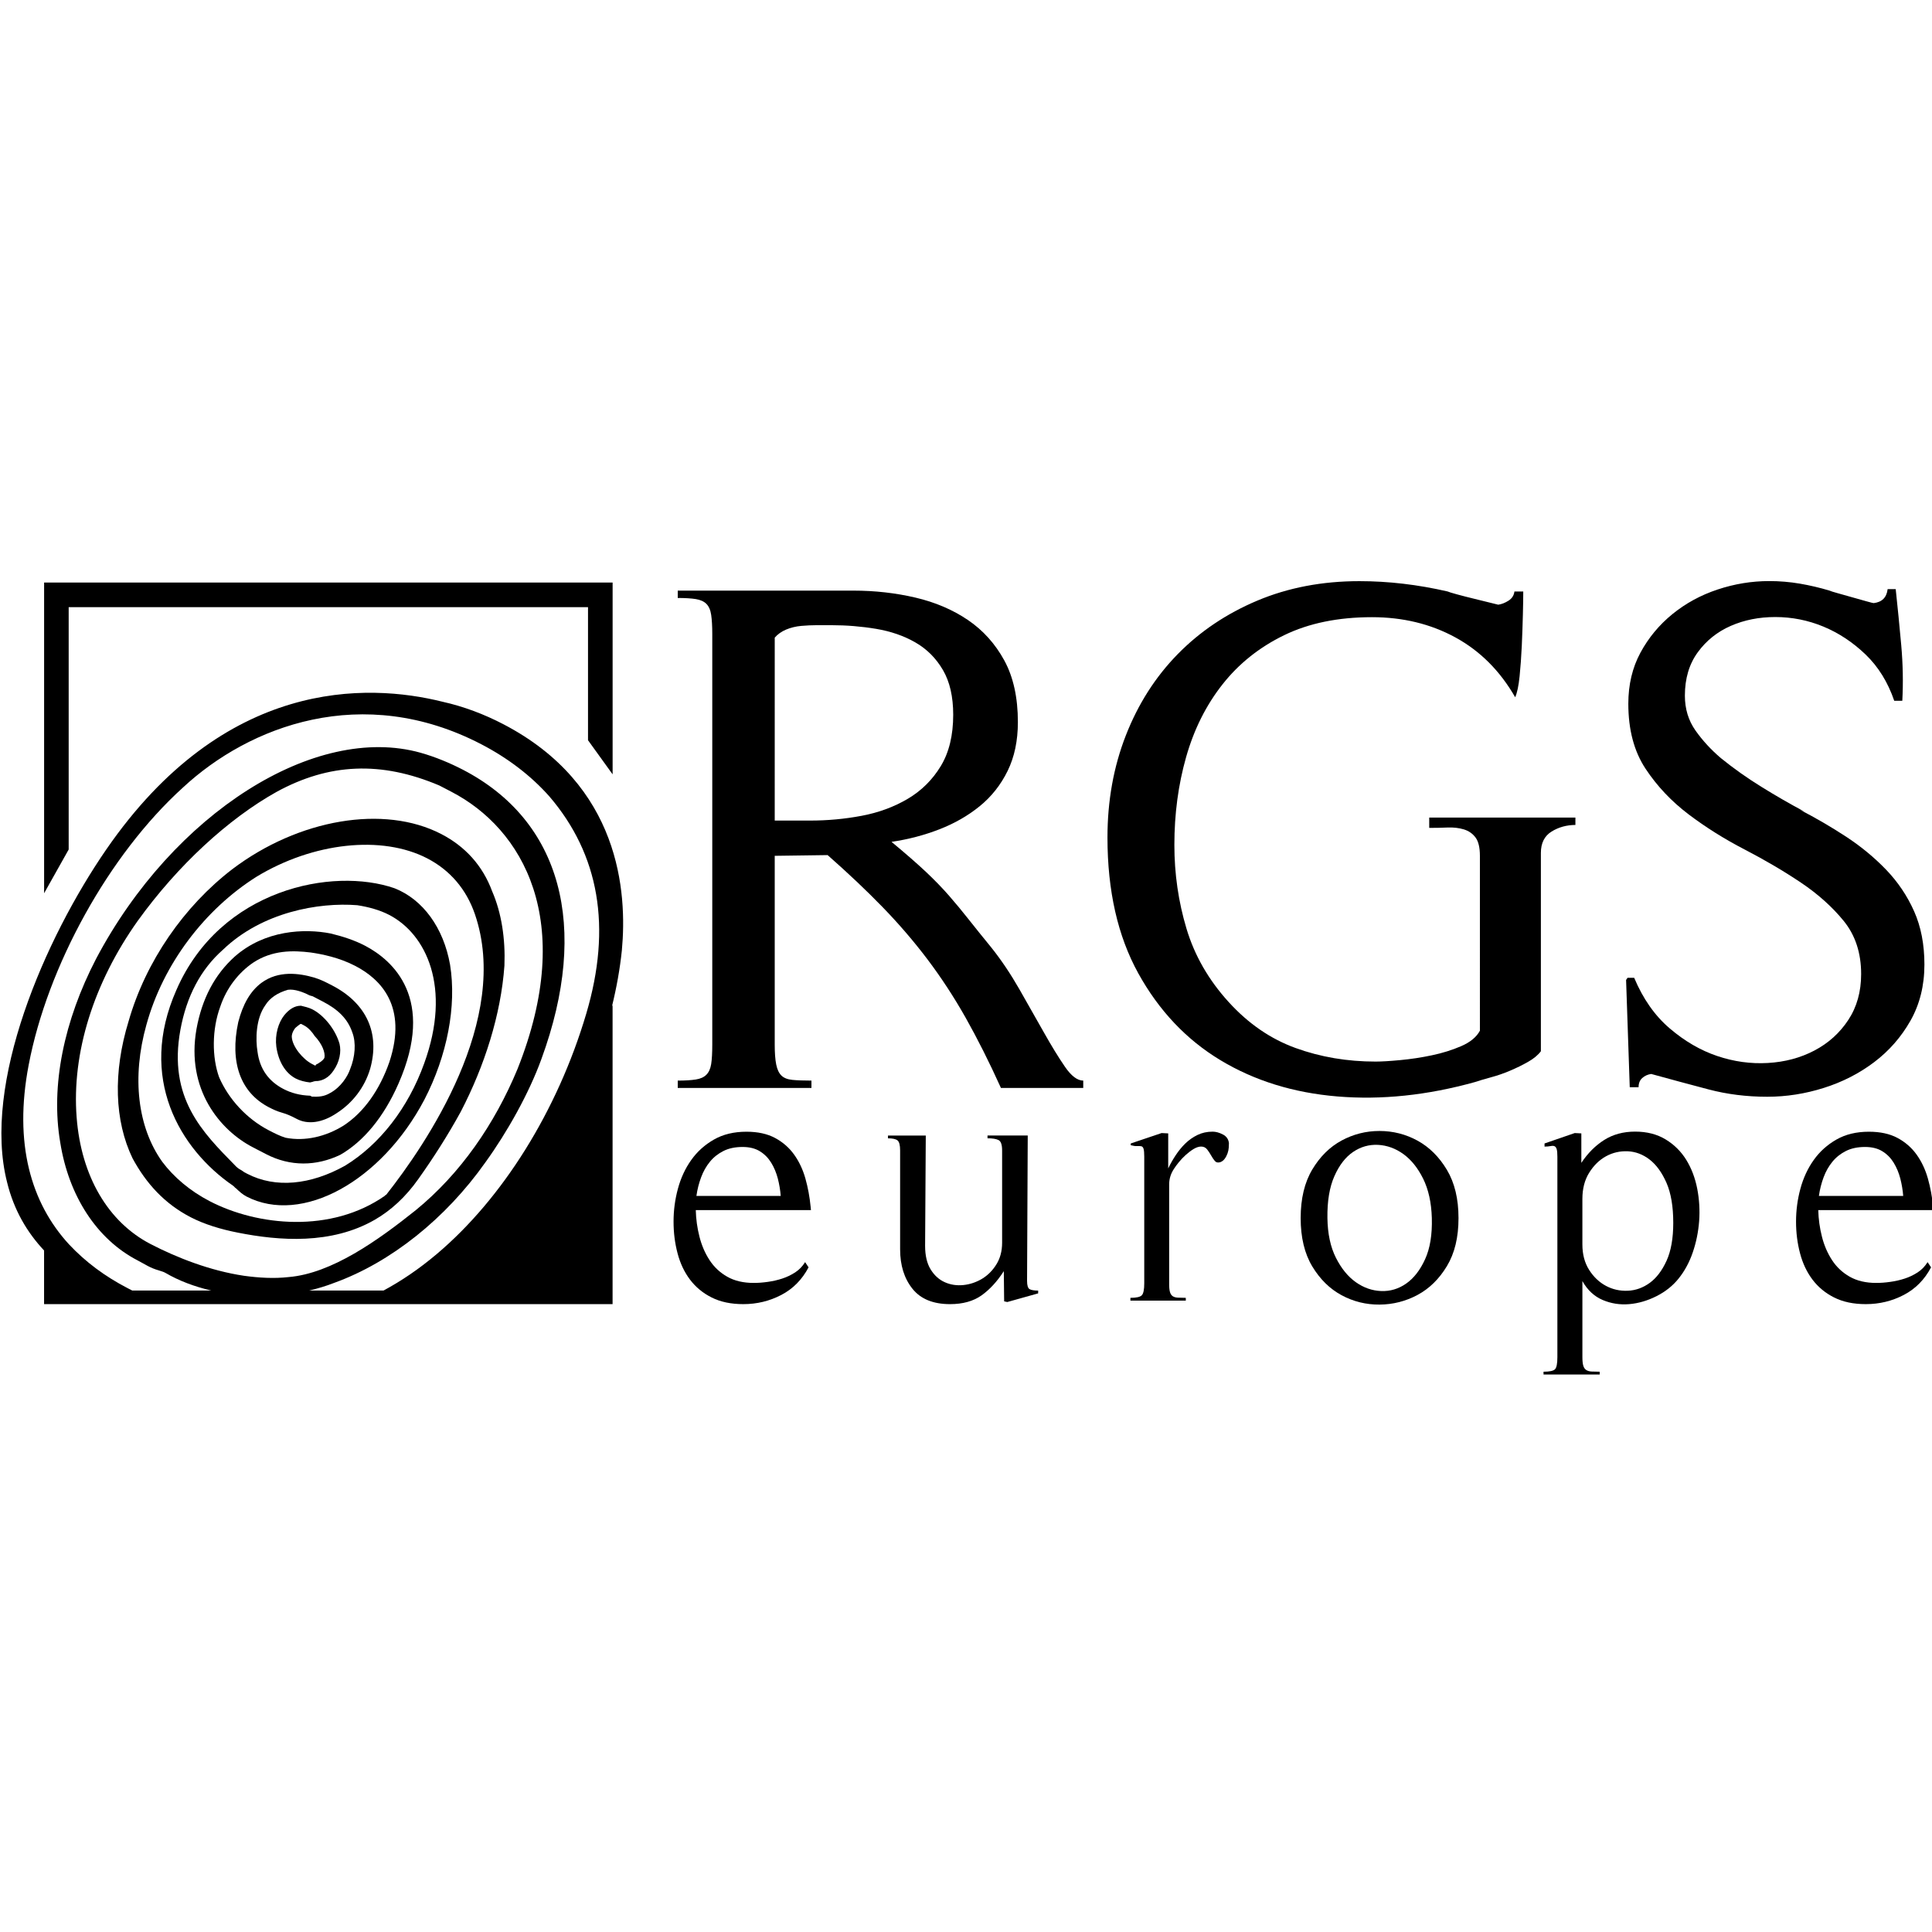 <svg xmlns="http://www.w3.org/2000/svg" xmlns:xlink="http://www.w3.org/1999/xlink" id="Capa_1" x="0px" y="0px" viewBox="0 0 512 512" style="enable-background:new 0 0 512 512;" xml:space="preserve"><path d="M265.26,288.32c-3.11-6.88-6.23-13.07-9.34-18.59c-3.11-5.51-6.49-10.67-10.12-15.48c-3.63-4.8-7.59-9.41-11.87-13.82 c-4.28-4.41-9.15-9.02-14.6-13.82l-14.02,0.19v50.03c0,2.21,0.13,3.96,0.39,5.26c0.26,1.3,0.71,2.27,1.36,2.92 c0.65,0.65,1.62,1.04,2.92,1.17c1.3,0.13,2.98,0.19,5.06,0.19v1.95h-35.43v-1.95c1.95,0,3.53-0.1,4.77-0.29 c1.23-0.19,2.17-0.61,2.82-1.27c0.65-0.65,1.07-1.59,1.27-2.82c0.19-1.23,0.29-2.95,0.29-5.16V168.01c0-2.07-0.1-3.76-0.29-5.06 c-0.19-1.3-0.62-2.27-1.27-2.92c-0.65-0.65-1.59-1.07-2.82-1.27c-1.23-0.19-2.82-0.29-4.77-0.29v-1.95h46.53 c5.71,0,11.19,0.62,16.45,1.85c5.26,1.23,9.89,3.21,13.92,5.94c4.02,2.73,7.23,6.3,9.64,10.71c2.4,4.41,3.6,9.86,3.6,16.35 c0,4.93-0.91,9.25-2.73,12.95c-1.82,3.7-4.28,6.81-7.4,9.34c-3.11,2.53-6.69,4.57-10.71,6.13c-4.02,1.56-8.24,2.66-12.65,3.31 c3.76,3.11,6.81,5.78,9.15,7.98c2.34,2.21,4.38,4.32,6.13,6.33c1.75,2.01,3.47,4.09,5.16,6.23c1.69,2.14,3.7,4.64,6.03,7.49 c2.59,3.25,5.06,6.91,7.4,11c2.34,4.09,4.51,7.92,6.52,11.49c2.01,3.57,3.86,6.59,5.55,9.05c1.69,2.47,3.31,3.7,4.87,3.7v1.95 H265.26z M205.31,217.46h9.34c4.67,0,9.25-0.42,13.72-1.27c4.48-0.84,8.53-2.34,12.17-4.48c3.63-2.14,6.55-5.03,8.76-8.66 c2.21-3.63,3.31-8.18,3.31-13.63c0-4.8-0.91-8.76-2.73-11.87c-1.82-3.11-4.25-5.55-7.3-7.3c-3.05-1.75-6.52-2.95-10.41-3.6 c-3.89-0.65-7.85-0.97-11.87-0.97c-1.17,0-2.47,0-3.89,0c-1.3,0-2.66,0.07-4.09,0.19c-1.43,0.13-2.76,0.46-3.99,0.97 c-1.23,0.52-2.24,1.24-3.02,2.14V217.46z"></path><path d="M411.17,220.38c-1.88,1.17-2.82,3.05-2.82,5.65v52.56c-0.78,1.04-1.92,1.98-3.41,2.82c-1.49,0.85-3.08,1.62-4.77,2.34 c-1.69,0.72-3.38,1.3-5.06,1.75c-1.69,0.46-3.11,0.88-4.28,1.27c-12.59,3.5-24.72,4.77-36.4,3.8c-11.68-0.97-22.03-4.19-31.05-9.64 c-9.02-5.45-16.25-13.11-21.71-22.97c-5.45-9.86-8.18-21.87-8.18-36.01c0-9.73,1.62-18.75,4.87-27.06 c3.24-8.3,7.82-15.48,13.72-21.51c5.9-6.03,12.95-10.77,21.12-14.21c8.18-3.44,17.19-5.16,27.06-5.16c7.66,0,15.44,0.91,23.36,2.73 c0.26,0.13,1.1,0.39,2.53,0.78c1.43,0.39,2.95,0.78,4.57,1.17c1.62,0.39,3.73,0.91,6.33,1.56c0.91-0.13,1.82-0.49,2.73-1.07 c0.91-0.58,1.43-1.39,1.56-2.43h2.34c0,1.43-0.03,3.47-0.1,6.13c-0.07,2.66-0.16,5.42-0.29,8.27c-0.13,2.86-0.33,5.55-0.58,8.08 c-0.26,2.53-0.65,4.38-1.17,5.55c0.13,0.26,0.26,0.49,0.39,0.68c0.13,0.19,0.26,0.42,0.39,0.68l-0.78-1.36 c-4.02-7.01-9.31-12.29-15.87-15.87c-6.55-3.57-13.92-5.35-22.09-5.35c-8.95,0-16.71,1.59-23.26,4.77 c-6.55,3.18-12.01,7.53-16.35,13.04c-4.35,5.52-7.56,11.94-9.64,19.27c-2.08,7.33-3.11,15.09-3.11,23.26 c0,7.66,1.07,15.06,3.21,22.19c2.14,7.14,5.87,13.63,11.19,19.47c5.19,5.71,11.1,9.77,17.71,12.17c6.62,2.4,13.69,3.6,21.22,3.6 c1.56,0,3.73-0.13,6.52-0.39c2.79-0.26,5.58-0.68,8.37-1.27c2.79-0.58,5.38-1.39,7.79-2.43c2.4-1.04,4.05-2.4,4.96-4.09V226.8 c0-2.21-0.39-3.83-1.17-4.87c-0.78-1.04-1.82-1.75-3.11-2.14c-1.3-0.39-2.73-0.55-4.28-0.49c-1.56,0.07-3.18,0.1-4.87,0.1v-2.73 h38.74v1.95C415.16,218.63,413.05,219.21,411.17,220.38z M402.31,186.12c-0.13-0.26-0.26-0.49-0.39-0.68 c-0.13-0.19-0.26-0.42-0.39-0.68L402.31,186.12z"></path><path d="M435.21,285.69c-0.65,0.58-0.97,1.4-0.97,2.43h-2.34l-0.97-28.42l0.39-0.58h1.75c2.34,5.58,5.48,10.06,9.44,13.43 c3.96,3.38,8.14,5.81,12.56,7.3c4.41,1.49,8.89,2.11,13.43,1.85c4.54-0.26,8.66-1.36,12.36-3.31c3.7-1.95,6.68-4.64,8.95-8.08 c2.27-3.44,3.41-7.5,3.41-12.17c0-5.58-1.53-10.25-4.57-14.02c-3.05-3.76-6.85-7.17-11.39-10.22c-4.54-3.05-9.51-5.97-14.89-8.76 c-5.39-2.79-10.35-5.9-14.89-9.34c-4.54-3.44-8.34-7.46-11.39-12.07c-3.05-4.61-4.57-10.35-4.57-17.23c0-5.06,1.07-9.57,3.21-13.53 c2.14-3.96,4.96-7.36,8.47-10.22c3.5-2.85,7.49-5.03,11.97-6.52c4.48-1.49,9.05-2.24,13.72-2.24c2.73,0,5.42,0.23,8.08,0.68 c2.66,0.46,5.29,1.07,7.88,1.85c0.26,0.13,0.97,0.36,2.14,0.68c1.17,0.33,2.43,0.68,3.8,1.07c1.36,0.39,2.63,0.75,3.8,1.07 c1.17,0.33,1.82,0.49,1.95,0.49c2.21-0.26,3.44-1.49,3.7-3.7h2.14c0.52,4.8,1,9.73,1.46,14.79c0.45,5.06,0.55,9.99,0.29,14.79h-2.14 c-1.69-4.93-4.22-9.02-7.59-12.26c-3.38-3.24-7.11-5.71-11.19-7.4c-4.09-1.69-8.34-2.53-12.75-2.53c-4.28,0-8.21,0.78-11.78,2.34 c-3.57,1.56-6.49,3.89-8.76,7.01c-2.27,3.11-3.41,6.94-3.41,11.49c0,3.5,0.94,6.59,2.82,9.25c1.88,2.66,4.12,5.09,6.72,7.3 c3.37,2.73,6.94,5.26,10.71,7.59c3.76,2.34,7.59,4.54,11.49,6.62l-1.36-0.58c4.28,2.21,8.4,4.61,12.36,7.2 c3.96,2.6,7.49,5.52,10.61,8.76c3.11,3.25,5.58,6.91,7.4,11c1.82,4.09,2.73,8.79,2.73,14.11c0,5.58-1.24,10.55-3.7,14.89 c-2.47,4.35-5.68,8.01-9.64,11c-3.96,2.99-8.4,5.26-13.33,6.81c-4.93,1.56-9.93,2.34-14.99,2.34c-5.45,0-10.64-0.65-15.57-1.95 c-4.93-1.3-10-2.66-15.18-4.09C436.63,284.75,435.86,285.11,435.21,285.69z"></path><g>	<path d="M184.39,320.69c0.06,2.39,0.38,4.73,0.97,7.03c0.58,2.3,1.47,4.37,2.67,6.21c1.19,1.84,2.76,3.31,4.69,4.41  c1.93,1.1,4.27,1.65,7.03,1.65c1.16,0,2.4-0.09,3.72-0.28c1.32-0.18,2.59-0.47,3.82-0.87c1.23-0.4,2.37-0.95,3.45-1.65  c1.07-0.7,1.94-1.61,2.62-2.71l0.92,1.38c-1.72,3.25-4.12,5.69-7.22,7.31c-3.1,1.62-6.45,2.44-10.07,2.44  c-3.25,0-6.04-0.58-8.37-1.75c-2.33-1.16-4.24-2.74-5.75-4.73c-1.5-1.99-2.61-4.32-3.31-6.99c-0.71-2.67-1.06-5.47-1.06-8.41  c0-2.94,0.38-5.84,1.15-8.69c0.77-2.85,1.94-5.39,3.54-7.63c1.59-2.24,3.6-4.04,6.02-5.42c2.42-1.38,5.29-2.07,8.6-2.07  c3,0,5.53,0.55,7.58,1.65c2.05,1.1,3.74,2.57,5.06,4.41c1.32,1.84,2.31,3.95,2.99,6.34c0.67,2.39,1.13,4.87,1.38,7.45l0.09,0.92  H184.39z M206.13,312.32c-0.4-1.53-0.98-2.93-1.75-4.18c-0.77-1.26-1.76-2.27-2.99-3.03c-1.23-0.77-2.76-1.15-4.6-1.15  c-1.96,0-3.65,0.35-5.06,1.06c-1.41,0.71-2.61,1.65-3.59,2.85c-0.98,1.2-1.76,2.57-2.34,4.14c-0.58,1.56-1,3.2-1.24,4.92h22.34  C206.78,315.39,206.52,313.85,206.13,312.32z"></path>	<path d="M266.94,345.05l-0.83-0.18l-0.09-8c-1.78,2.76-3.75,4.9-5.93,6.44c-2.18,1.53-4.95,2.3-8.32,2.3  c-4.47,0-7.8-1.36-9.97-4.09c-2.18-2.73-3.26-6.21-3.26-10.43v-26.2c0-1.41-0.23-2.3-0.69-2.67c-0.46-0.37-1.3-0.55-2.53-0.55  v-0.74h10.02l-0.18,29.23c0,2.57,0.49,4.66,1.47,6.25c0.98,1.59,2.24,2.73,3.77,3.4c1.53,0.68,3.17,0.92,4.92,0.74  c1.75-0.18,3.39-0.74,4.92-1.65c1.53-0.92,2.8-2.19,3.81-3.82c1.01-1.62,1.52-3.54,1.52-5.75v-24.45c0-1.53-0.32-2.45-0.97-2.76  c-0.64-0.31-1.61-0.46-2.9-0.46v-0.74h10.66l-0.18,38.52c0,1.23,0.23,1.96,0.69,2.21c0.46,0.25,1.21,0.37,2.25,0.37v0.74  L266.94,345.05z"></path>	<path d="M314.28,344.68h-14.71v-0.74c1.59,0,2.6-0.23,3.03-0.69c0.43-0.46,0.64-1.52,0.64-3.17v-33.55c0-0.98-0.06-1.67-0.18-2.07  c-0.12-0.4-0.32-0.63-0.6-0.69c-0.28-0.06-0.64-0.08-1.1-0.05c-0.46,0.03-1.03-0.05-1.7-0.23v-0.46l8.18-2.76l1.75,0.09v9.28  c0.55-1.16,1.21-2.33,1.98-3.49c0.77-1.16,1.62-2.21,2.57-3.13c0.95-0.92,2.02-1.67,3.22-2.25c1.2-0.58,2.53-0.87,4-0.87  c0.86,0,1.76,0.25,2.71,0.74c0.95,0.49,1.49,1.26,1.61,2.3c0,0.31-0.02,0.71-0.05,1.19c-0.03,0.49-0.14,1-0.32,1.52  c-0.18,0.52-0.43,1-0.74,1.42c-0.31,0.43-0.71,0.74-1.19,0.92c-0.61,0.18-1.09,0.08-1.43-0.32c-0.34-0.4-0.66-0.87-0.97-1.43  c-0.31-0.55-0.66-1.09-1.06-1.61c-0.4-0.52-0.94-0.78-1.61-0.78c-0.61,0-1.27,0.22-1.98,0.64c-0.71,0.43-1.39,0.95-2.07,1.56  c-0.68,0.61-1.29,1.26-1.84,1.93c-0.55,0.68-0.98,1.26-1.29,1.75c-0.86,1.29-1.29,2.67-1.29,4.14c0,1.41,0,2.82,0,4.23v22.25  c0,0.92,0.08,1.62,0.23,2.11c0.15,0.49,0.4,0.84,0.74,1.06c0.34,0.22,0.78,0.34,1.33,0.37c0.55,0.03,1.26,0.05,2.11,0.05V344.68z"></path>	<path d="M383.45,335.53c-2.05,3.4-4.64,5.95-7.77,7.63c-3.13,1.68-6.48,2.54-10.07,2.57c-3.58,0.03-6.94-0.8-10.07-2.48  c-3.13-1.69-5.72-4.23-7.77-7.63c-2.05-3.4-3.08-7.68-3.08-12.82s1.03-9.44,3.08-12.87c2.05-3.43,4.64-5.99,7.77-7.68  c3.13-1.68,6.46-2.53,10.02-2.53c3.62,0,6.99,0.86,10.11,2.57c3.13,1.72,5.71,4.29,7.77,7.72c2.05,3.43,3.08,7.69,3.08,12.78  C386.53,327.89,385.5,332.13,383.45,335.53z M377.15,312.37c-1.41-2.85-3.16-5.02-5.24-6.53c-2.08-1.5-4.32-2.31-6.71-2.44  c-2.39-0.12-4.6,0.51-6.62,1.88s-3.68,3.52-4.96,6.43c-1.29,2.91-1.9,6.6-1.84,11.08c0.06,4.17,0.81,7.68,2.25,10.53  c1.44,2.85,3.2,5.01,5.29,6.48c2.08,1.47,4.32,2.25,6.71,2.34c2.39,0.09,4.6-0.57,6.62-1.98c2.02-1.41,3.69-3.55,5.01-6.44  c1.32-2.88,1.91-6.53,1.79-10.94C379.33,318.7,378.56,315.22,377.15,312.37z"></path>	<path d="M419.35,359.66c0,0.98,0.08,1.73,0.23,2.25c0.15,0.52,0.41,0.9,0.78,1.15c0.37,0.24,0.84,0.38,1.42,0.41  c0.58,0.03,1.3,0.05,2.16,0.05v0.74h-14.89v-0.74c1.59,0,2.6-0.22,3.03-0.64c0.43-0.43,0.64-1.5,0.64-3.22v-53.13  c0-0.92-0.06-1.58-0.18-1.98c-0.12-0.4-0.31-0.66-0.55-0.78c-0.25-0.12-0.6-0.14-1.06-0.05c-0.46,0.09-1,0.14-1.61,0.14v-0.83  l8-2.76l1.75,0.09v7.81c1.71-2.57,3.74-4.6,6.07-6.07c2.33-1.47,5.06-2.21,8.18-2.21s5.82,0.69,8.09,2.07  c2.27,1.38,4.09,3.19,5.47,5.42c1.38,2.24,2.34,4.78,2.9,7.63c0.55,2.85,0.72,5.72,0.51,8.59c-0.22,2.88-0.78,5.65-1.7,8.32  c-0.92,2.67-2.18,4.98-3.77,6.94c-1.53,1.9-3.48,3.45-5.84,4.64c-2.36,1.19-4.77,1.9-7.22,2.11c-2.45,0.21-4.8-0.15-7.03-1.1  c-2.24-0.95-4.03-2.62-5.38-5.01V359.66z M441.64,313.47c-1.2-2.73-2.68-4.78-4.46-6.16c-1.78-1.38-3.71-2.11-5.79-2.21  c-2.08-0.09-4.01,0.35-5.79,1.33c-1.78,0.98-3.26,2.44-4.46,4.37c-1.2,1.93-1.79,4.24-1.79,6.94v12.04c0,2.64,0.6,4.89,1.79,6.76  c1.19,1.87,2.68,3.28,4.46,4.23c1.78,0.95,3.71,1.38,5.79,1.29c2.08-0.09,4.01-0.78,5.79-2.07c1.78-1.29,3.26-3.23,4.46-5.84  c1.19-2.6,1.79-5.96,1.79-10.07C443.43,319.74,442.83,316.2,441.64,313.47z"></path>	<path d="M481.86,320.69c0.06,2.39,0.38,4.73,0.97,7.03c0.58,2.3,1.47,4.37,2.67,6.21c1.19,1.84,2.76,3.31,4.69,4.41  c1.93,1.1,4.27,1.65,7.03,1.65c1.16,0,2.4-0.09,3.72-0.28c1.32-0.18,2.59-0.47,3.82-0.87c1.23-0.4,2.37-0.95,3.45-1.65  c1.07-0.7,1.94-1.61,2.62-2.71l0.92,1.38c-1.72,3.25-4.12,5.69-7.22,7.31c-3.1,1.62-6.45,2.44-10.07,2.44  c-3.25,0-6.04-0.58-8.37-1.75c-2.33-1.16-4.24-2.74-5.75-4.73c-1.5-1.99-2.61-4.32-3.31-6.99c-0.71-2.67-1.06-5.47-1.06-8.41  c0-2.94,0.38-5.84,1.15-8.69c0.77-2.85,1.94-5.39,3.54-7.63c1.59-2.24,3.6-4.04,6.02-5.42c2.42-1.38,5.29-2.07,8.6-2.07  c3,0,5.53,0.55,7.58,1.65c2.05,1.1,3.74,2.57,5.06,4.41c1.32,1.84,2.31,3.95,2.99,6.34c0.67,2.39,1.13,4.87,1.38,7.45l0.09,0.92  H481.86z M503.6,312.32c-0.4-1.53-0.98-2.93-1.75-4.18c-0.77-1.26-1.76-2.27-2.99-3.03c-1.23-0.77-2.76-1.15-4.6-1.15  c-1.96,0-3.65,0.35-5.06,1.06c-1.41,0.71-2.61,1.65-3.59,2.85c-0.98,1.2-1.76,2.57-2.34,4.14c-0.58,1.56-1,3.2-1.24,4.92h22.34  C504.25,315.39,503.99,313.85,503.6,312.32z"></path></g><g>	<polygon points="18.2,160.9 155.83,160.9 155.83,196.17 162.35,205.21 162.35,154.38 11.69,154.38 11.69,236.72 18.2,225.13  "></polygon>	<path d="M133.33,191.89c-5-2.6-10.4-4.66-16.05-5.92c-19.95-4.98-57.8-6.26-89.09,39.11c-16.39,23.76-32.96,62.11-26.32,88.21  c1.8,7.4,5.32,13.31,9.81,18.1v14.22h150.66v-79.28l-0.18,0.43c1.23-4.99,2.13-9.98,2.64-14.92  C166.23,236.43,164.39,208.02,133.33,191.89z M64.7,338.1c-8.94-1.32-17.82-4.79-24.83-8.43c-11.17-5.8-18.36-17.89-19.56-33.56  c-1.32-17,4.46-35.56,16.18-52.06C47.11,229.3,60.51,217,73.27,209.87c13.92-7.62,27.72-8.25,43.17-1.7  c1.07,0.55,2.12,1.1,3.19,1.66c18.82,9.77,33.2,34.12,17.51,73.48c-6.08,14.64-15.13,27.74-26.96,37.4  c-9.98,7.98-22.3,16.8-33.74,17.73C72.64,338.87,68.64,338.64,64.7,338.1z M7.59,282.27c4.96-26.17,21.23-55.77,40.9-73.57  c17.54-16.31,47.58-27.82,79.05-11.47c6.99,3.63,13.17,8.32,18.05,13.83c13.19,15.39,16.59,34.6,9.77,57.59  c-7.62,25.74-22.19,48.98-39.61,63.68c-4.71,3.98-9.43,7.16-14.1,9.67h-19.7c2.28-0.53,4.52-1.21,6.67-2.05  c14.93-5.41,29.46-16.97,40.01-31.91c5.76-7.96,11.57-18.32,14.84-27.36c12.92-35.24,5.18-63.21-20.78-76.69  c-3.4-1.76-7.3-3.4-11.21-4.5c-27.98-7.86-65.62,16.03-86.01,54.59c-8.51,16.38-12.09,33.64-9.5,48.72  c2.25,14.14,9.68,25.6,20.45,31.19c2.12,1.1,3.28,2,5.71,2.69c0.09,0.05,0.58,0.19,0.98,0.32c0.26,0.08,0.5,0.2,0.74,0.33  c3.54,2.07,7.68,3.64,12.13,4.67H35.04c-0.43-0.21-0.84-0.42-1.23-0.63c-5.99-3.11-11.12-6.91-15.52-11.6  C8.19,318.78,3.62,303.03,7.59,282.27z"></path>	<path d="M99.34,323.24c4.22-2.44,8.14-5.97,11.59-10.88c3.95-5.55,7.85-11.66,11.18-17.75c6.29-12.11,10.63-25.65,11.57-38.71  c0.27-7.1-0.76-13.94-3.25-19.69c-2.54-6.87-7.19-11.91-13.47-15.17c-15.14-7.86-37.77-4.03-55.38,9.29  c-12.85,9.86-22.95,24.45-27.5,40.3c-4.17,13.59-3.74,26.42,1.06,36.36c3.63,6.69,8.48,12,15.35,15.57  c3.67,1.9,8.02,3.22,12.58,4.11C73.99,328.84,87.82,329.88,99.34,323.24z M55.56,318.32c-5.31-2.76-9.57-6.45-12.55-10.42  c-6.56-9.16-8.12-22.4-4.21-36.32c4.41-16.09,15.45-30.58,29.17-39.23c14.98-9.1,33.25-11.11,45.28-4.86  c6.01,3.12,10.31,8.14,12.58,14.7c9.67,28.04-12.99,61.14-23.49,74.45c0,0-0.15-0.08-0.31,0.23  C87.76,326.87,68.29,324.93,55.56,318.32z"></path>	<path d="M119.27,255.65c-1.74-9.81-7.19-17.28-14.71-20.25c-16.36-5.69-46.15,0.15-57.81,26.95c-10.33,23.31,0.89,42.16,15,51.87  c0.21,0.14,0.38,0.33,0.55,0.52c0.08,0.09,0.17,0.13,0.25,0.18c0.78,0.75,1.69,1.61,2.76,2.16c14.7,7.63,35.77-4.06,47.14-25.63  C118.52,279.74,121.05,266.6,119.27,255.65z M91.43,308.93c-9.11,5.08-18.4,6.03-25.9,2.14c-0.21-0.11-0.57-0.3-0.78-0.41  c-0.19-0.1-0.6-0.46-0.96-0.64c-0.57-0.29-1.08-0.7-1.51-1.18c-8.55-8.73-17.79-17.78-14.47-35.94  c1.62-8.82,5.33-15.96,11.28-21.22c10.4-9.99,25.4-12.6,35.59-11.79c2.99,0.46,5.98,1.28,8.46,2.57  c9.81,5.09,16.59,19.2,9.28,39.34C108.15,293.68,100.63,303.3,91.43,308.93z"></path>	<path d="M96.67,250.59c-2.69-1.4-5.75-2.41-9.02-3.2c-7.01-1.39-17.49-0.9-25.44,6.11c-5.36,4.82-8.7,11.24-10.14,19.21  c-2.83,15.99,6.26,26.82,14.88,31.3c0.5,0.26,0.99,0.52,1.56,0.81c0.71,0.37,1.41,0.73,1.99,1.03c6.43,3.34,13.31,3.22,19.65,0.2  c6.14-3.51,11.55-9.97,15.46-18.9C115.5,264.64,104.17,254.49,96.67,250.59z M103.19,281.44c-2.58,7.4-6.77,13.36-12.17,16.87  c-4.74,2.93-10.18,4.2-15.31,3.21c-1.55-0.46-3.04-1.24-4.46-1.97c-5.94-3.08-10.68-8.32-13.18-14.06  c-1.91-5.28-1.94-12.69,0.32-18.77c1.65-4.9,4.84-8.99,8.72-11.62c5.05-3.33,10.49-3.27,15.23-2.68c2.91,0.42,7.49,1.31,11.8,3.55  C100.93,259.5,108.05,266.7,103.19,281.44z"></path>	<path d="M88.03,261.16c-1.62-0.84-3.03-1.58-4.82-2.11c-3.92-1.13-9.42-1.93-13.95,1.43c-2.94,2.21-4.9,5.66-6.12,10.39  c-2.31,10.7,0.62,18.68,8.12,22.57c1.06,0.55,2.21,1.09,3.49,1.44c1.27,0.35,2.48,0.9,3.65,1.52c0.1,0.05,0.2,0.11,0.31,0.16  c2.84,1.48,6.65,1.05,10.53-1.57c4.14-2.66,7.36-6.74,8.85-11.72C100.75,273.86,97.16,265.89,88.03,261.16z M92.8,283.3  c-0.7,2.04-2.5,4.82-5.28,6.34c-1.68,1-3.03,1.03-4.83,0.99c-0.21-0.11-0.34-0.18-0.5-0.26c-2.72-0.08-5.07-0.74-7.05-1.77  c-3.97-2.06-6.3-5.31-6.9-9.9c-0.54-3.25-0.46-8.78,2.07-12.3c1.21-1.95,3.25-3.31,6-4.1c1.73-0.24,4,0.6,5.63,1.44  c0.29,0.15,0.79,0.21,0.92,0.28c0.92,0.48,1.98,1.03,2.69,1.4c3.97,2.06,6.56,4.5,7.81,8.16C94.42,276.35,94.11,280.07,92.8,283.3z  "></path>	<path d="M82.84,267.52c-0.97-0.51-2.28-0.8-3.07-0.99c-1.78-0.02-3.24,1.06-4.42,2.49c-1.59,1.99-2.53,5.19-2.12,8.37  c0.54,3.82,2.32,6.96,5.15,8.43c1.05,0.55,2.49,0.91,3.78,1.04c0.49-0.11,0.72-0.16,1.16-0.32c0.13,0.07,0.42-0.15,0.63-0.04  c1.58-0.1,3.2-0.94,4.4-2.74c1.64-2.31,2.14-5.01,1.63-7.14C88.93,272.92,85.95,269.14,82.84,267.52z M85.98,280.32  c-0.16,0.3-0.38,0.73-1.69,1.53c-0.27,0.2-0.48,0.09-0.73,0.57c0,0,0,0-0.21-0.11c-0.15-0.08-0.29-0.15-0.71-0.37  c-2.35-1.22-5.24-4.61-5.32-7.25c0.02-0.89,0.56-1.92,1.08-2.4c1.26-1.02,1.26-1.02,1.53-0.88c0.21,0.11,0.44,0.23,0.57,0.3  l0.13,0.07c1.14,0.59,2.25,1.92,2.73,2.73C85.39,276.66,86.25,278.95,85.98,280.32z"></path></g></svg>